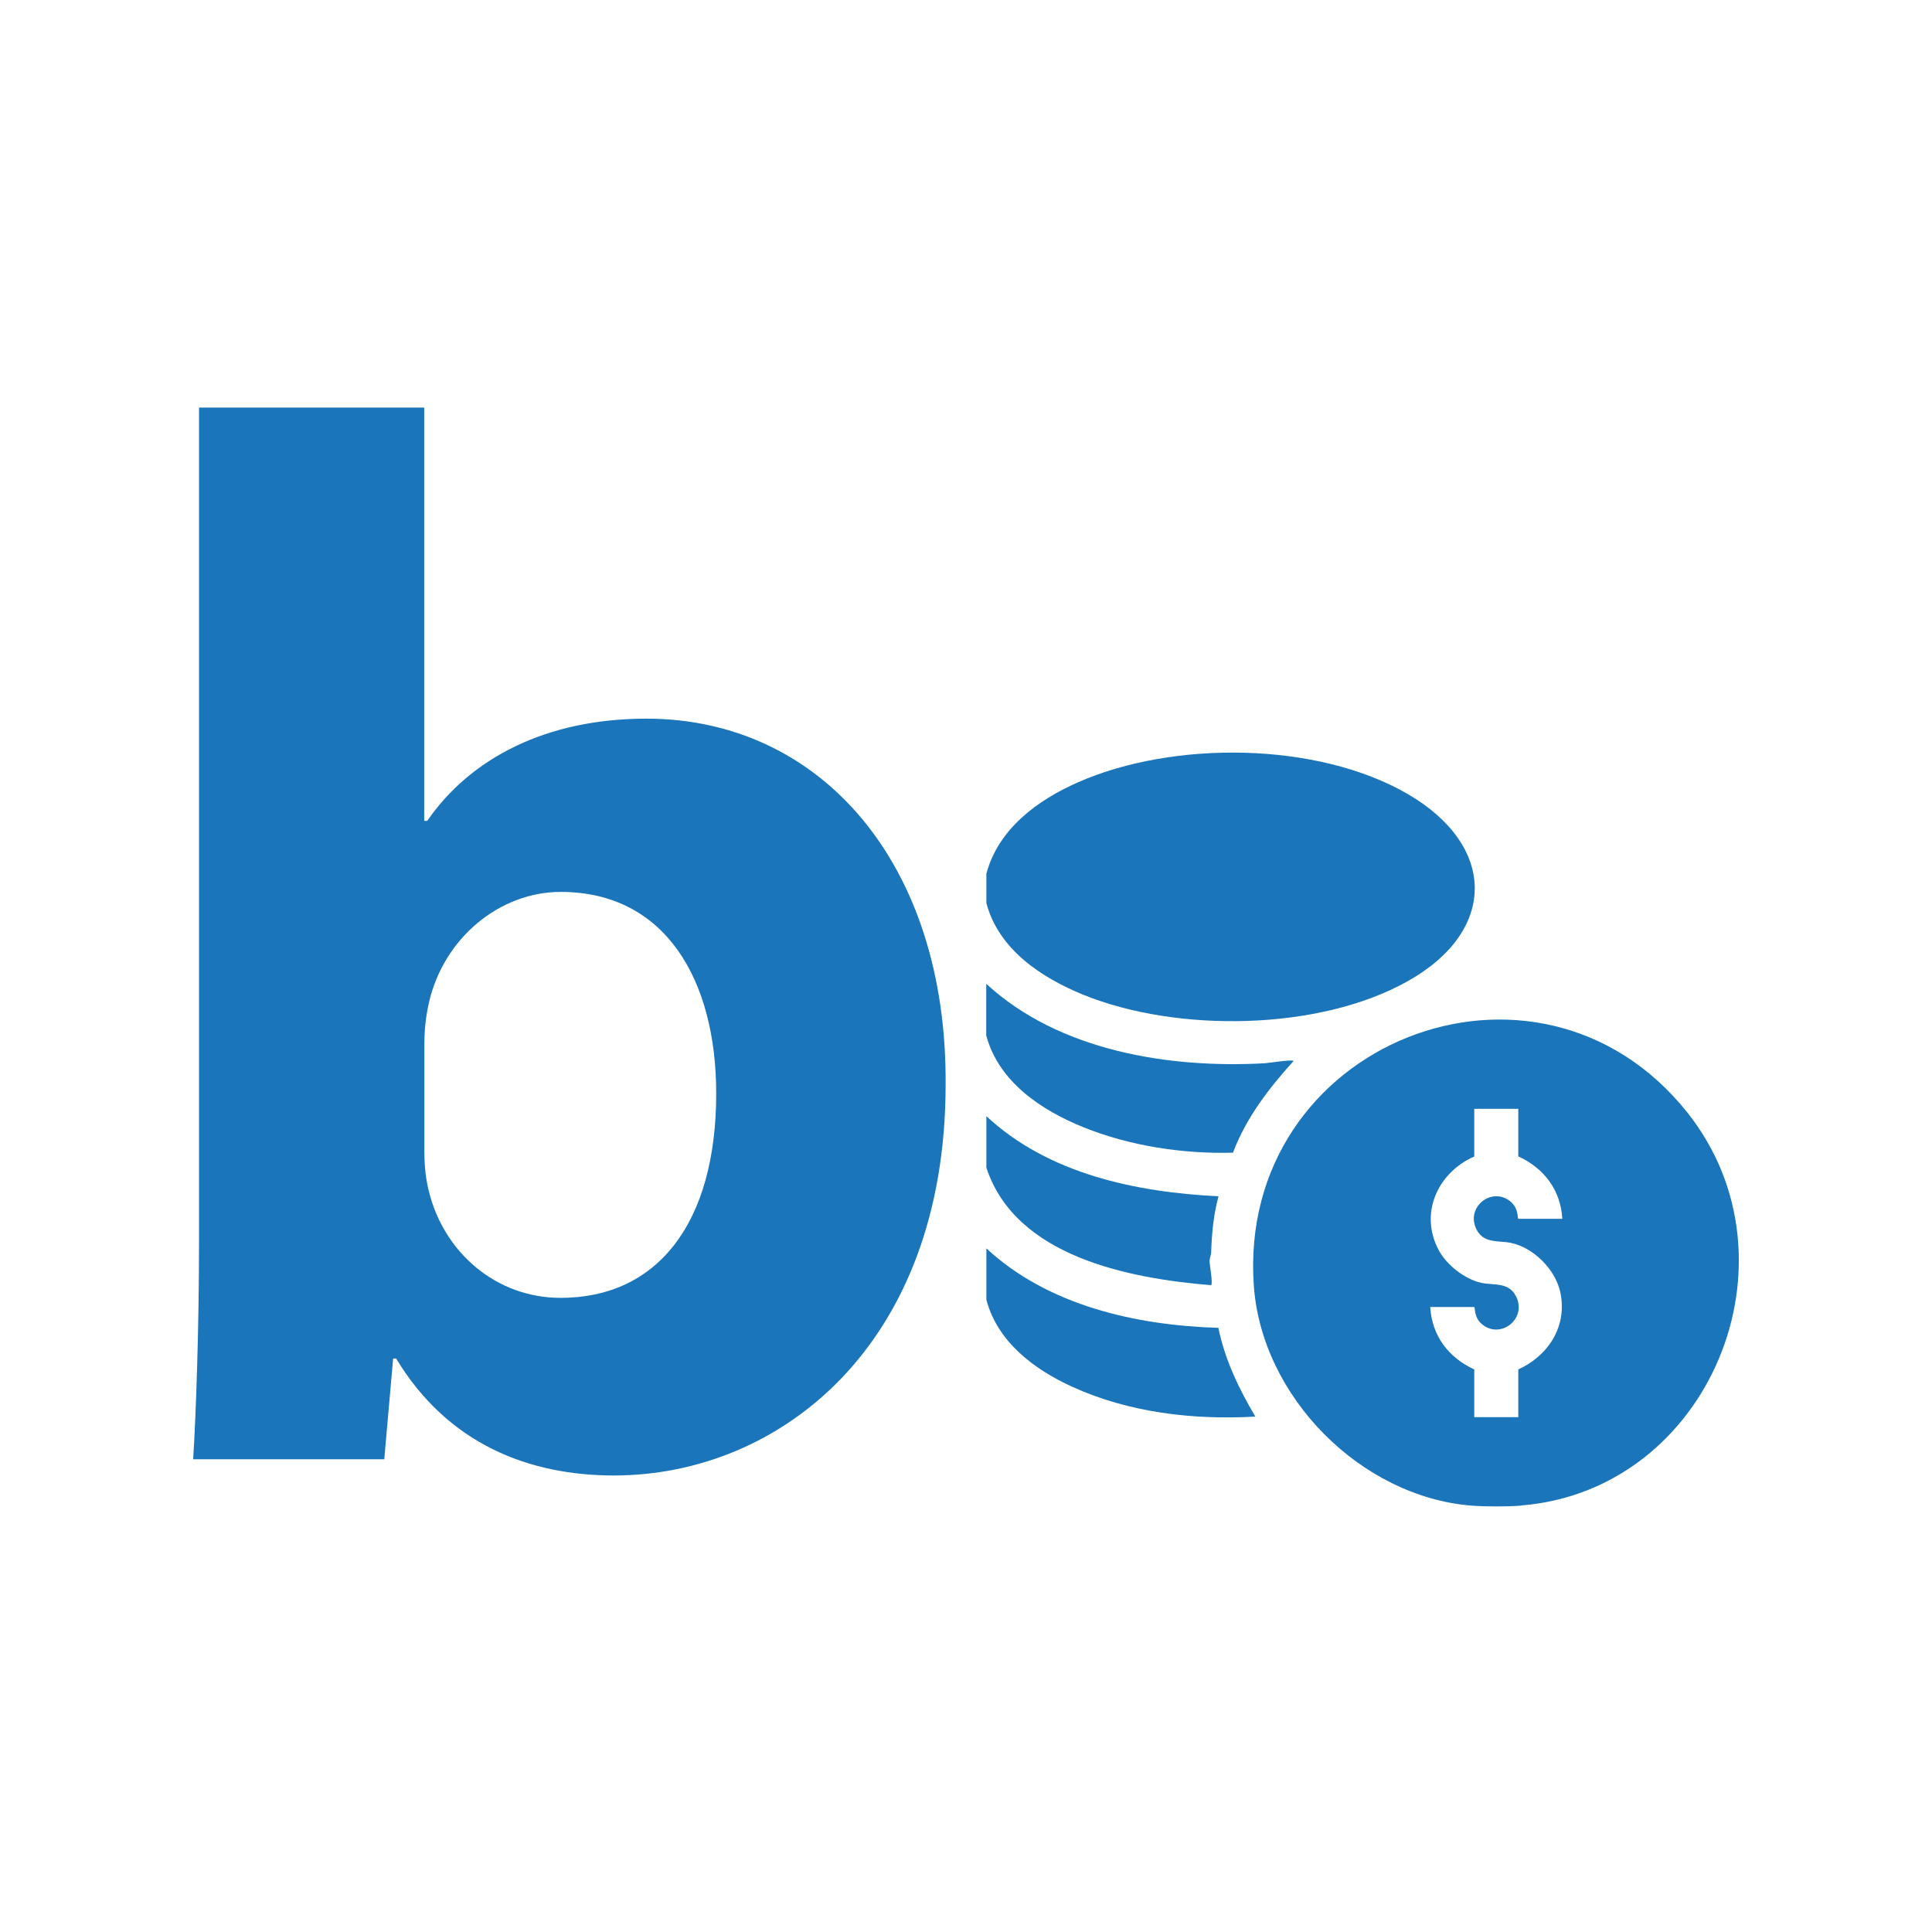 <?xml version="1.0" encoding="UTF-8"?>
<svg id="Layer_1" xmlns="http://www.w3.org/2000/svg" version="1.1" viewBox="0 0 141.73 141.73">
  <!-- Generator: Adobe Illustrator 29.2.1, SVG Export Plug-In . SVG Version: 2.1.0 Build 116)  -->
  <defs>
    <style>
      .st0 {
        fill: #1b75bb;
      }
    </style>
  </defs>
  <path class="st0" d="M14.17,107.05c.22-3.48.43-9.89.43-15.86V29.9h16.52v30.32h.22c3.15-4.57,8.69-7.5,16.08-7.5,12.71,0,22.06,10.54,21.95,26.84,0,19.12-12.17,28.68-24.34,28.68-6.19,0-12.17-2.28-15.97-8.58h-.22l-.65,7.39h-14.02ZM31.13,84.45c0,1.09.11,2.07.33,2.93,1.08,4.45,4.89,7.83,9.67,7.83,7.06,0,11.41-5.43,11.41-15,0-8.26-3.69-14.78-11.41-14.78-4.46,0-8.59,3.37-9.67,8.15-.22.98-.33,1.96-.33,3.04v7.83Z"/>
  <g id="nvg0Pd.tif">
    <g>
      <path class="st0" d="M111.6,110.45c-1,.08-2.67.08-3.67,0-8.12-.66-15.37-7.99-15.95-16.12-1.27-17.82,20.78-26.56,31.8-12.72,8.63,10.85,1.6,27.72-12.18,28.83ZM111.38,81.34h-3.23v3.5c-2.7,1.19-4.06,4.2-2.59,6.9.59,1.08,1.91,2.11,3.12,2.37.9.19,1.96-.07,2.51.94.9,1.68-1.13,3.26-2.5,2.07-.58-.5-.47-1.24-.54-1.24h-3.23c.12,2.11,1.34,3.71,3.23,4.58v3.5h3.23v-3.5c2.22-1.01,3.62-3.19,3.08-5.67-.36-1.66-1.95-3.26-3.61-3.61-.9-.19-1.97.06-2.51-.94-.9-1.68,1.13-3.26,2.5-2.07.58.5.47,1.24.54,1.24h3.23c-.12-2.11-1.34-3.71-3.23-4.58v-3.5Z"/>
      <path class="st0" d="M72.36,66.25v-2.16c.88-3.28,3.74-5.39,6.72-6.7,6.96-3.07,17.54-3,24.19.86,6.49,3.77,6.62,10.01,0,13.73-6.52,3.66-16.93,3.78-23.79,1-3.09-1.26-6.22-3.33-7.12-6.73Z"/>
      <path class="st0" d="M72.36,72.18c5.34,4.92,13.4,6.21,20.43,5.82.2-.01,2.11-.31,2.1-.16-1.81,2-3.48,4.17-4.44,6.72-3.67.1-7.57-.49-10.98-1.87-3.09-1.25-6.21-3.33-7.12-6.73v-3.77Z"/>
      <path class="st0" d="M72.36,91.58c4.52,4.2,11,5.65,17.02,5.83.47,2.33,1.51,4.48,2.71,6.51-4.54.26-9.28-.29-13.44-2.19-2.78-1.27-5.47-3.28-6.29-6.38v-3.77Z"/>
      <path class="st0" d="M72.36,81.88c4.54,4.24,10.98,5.58,17.03,5.88-.37,1.36-.49,2.69-.54,4.09,0,.21-.11.42-.12.65,0,.29.26,1.63.12,1.78-6.02-.49-14.35-2.09-16.49-8.62v-3.77Z"/>
    </g>
  </g>
</svg>